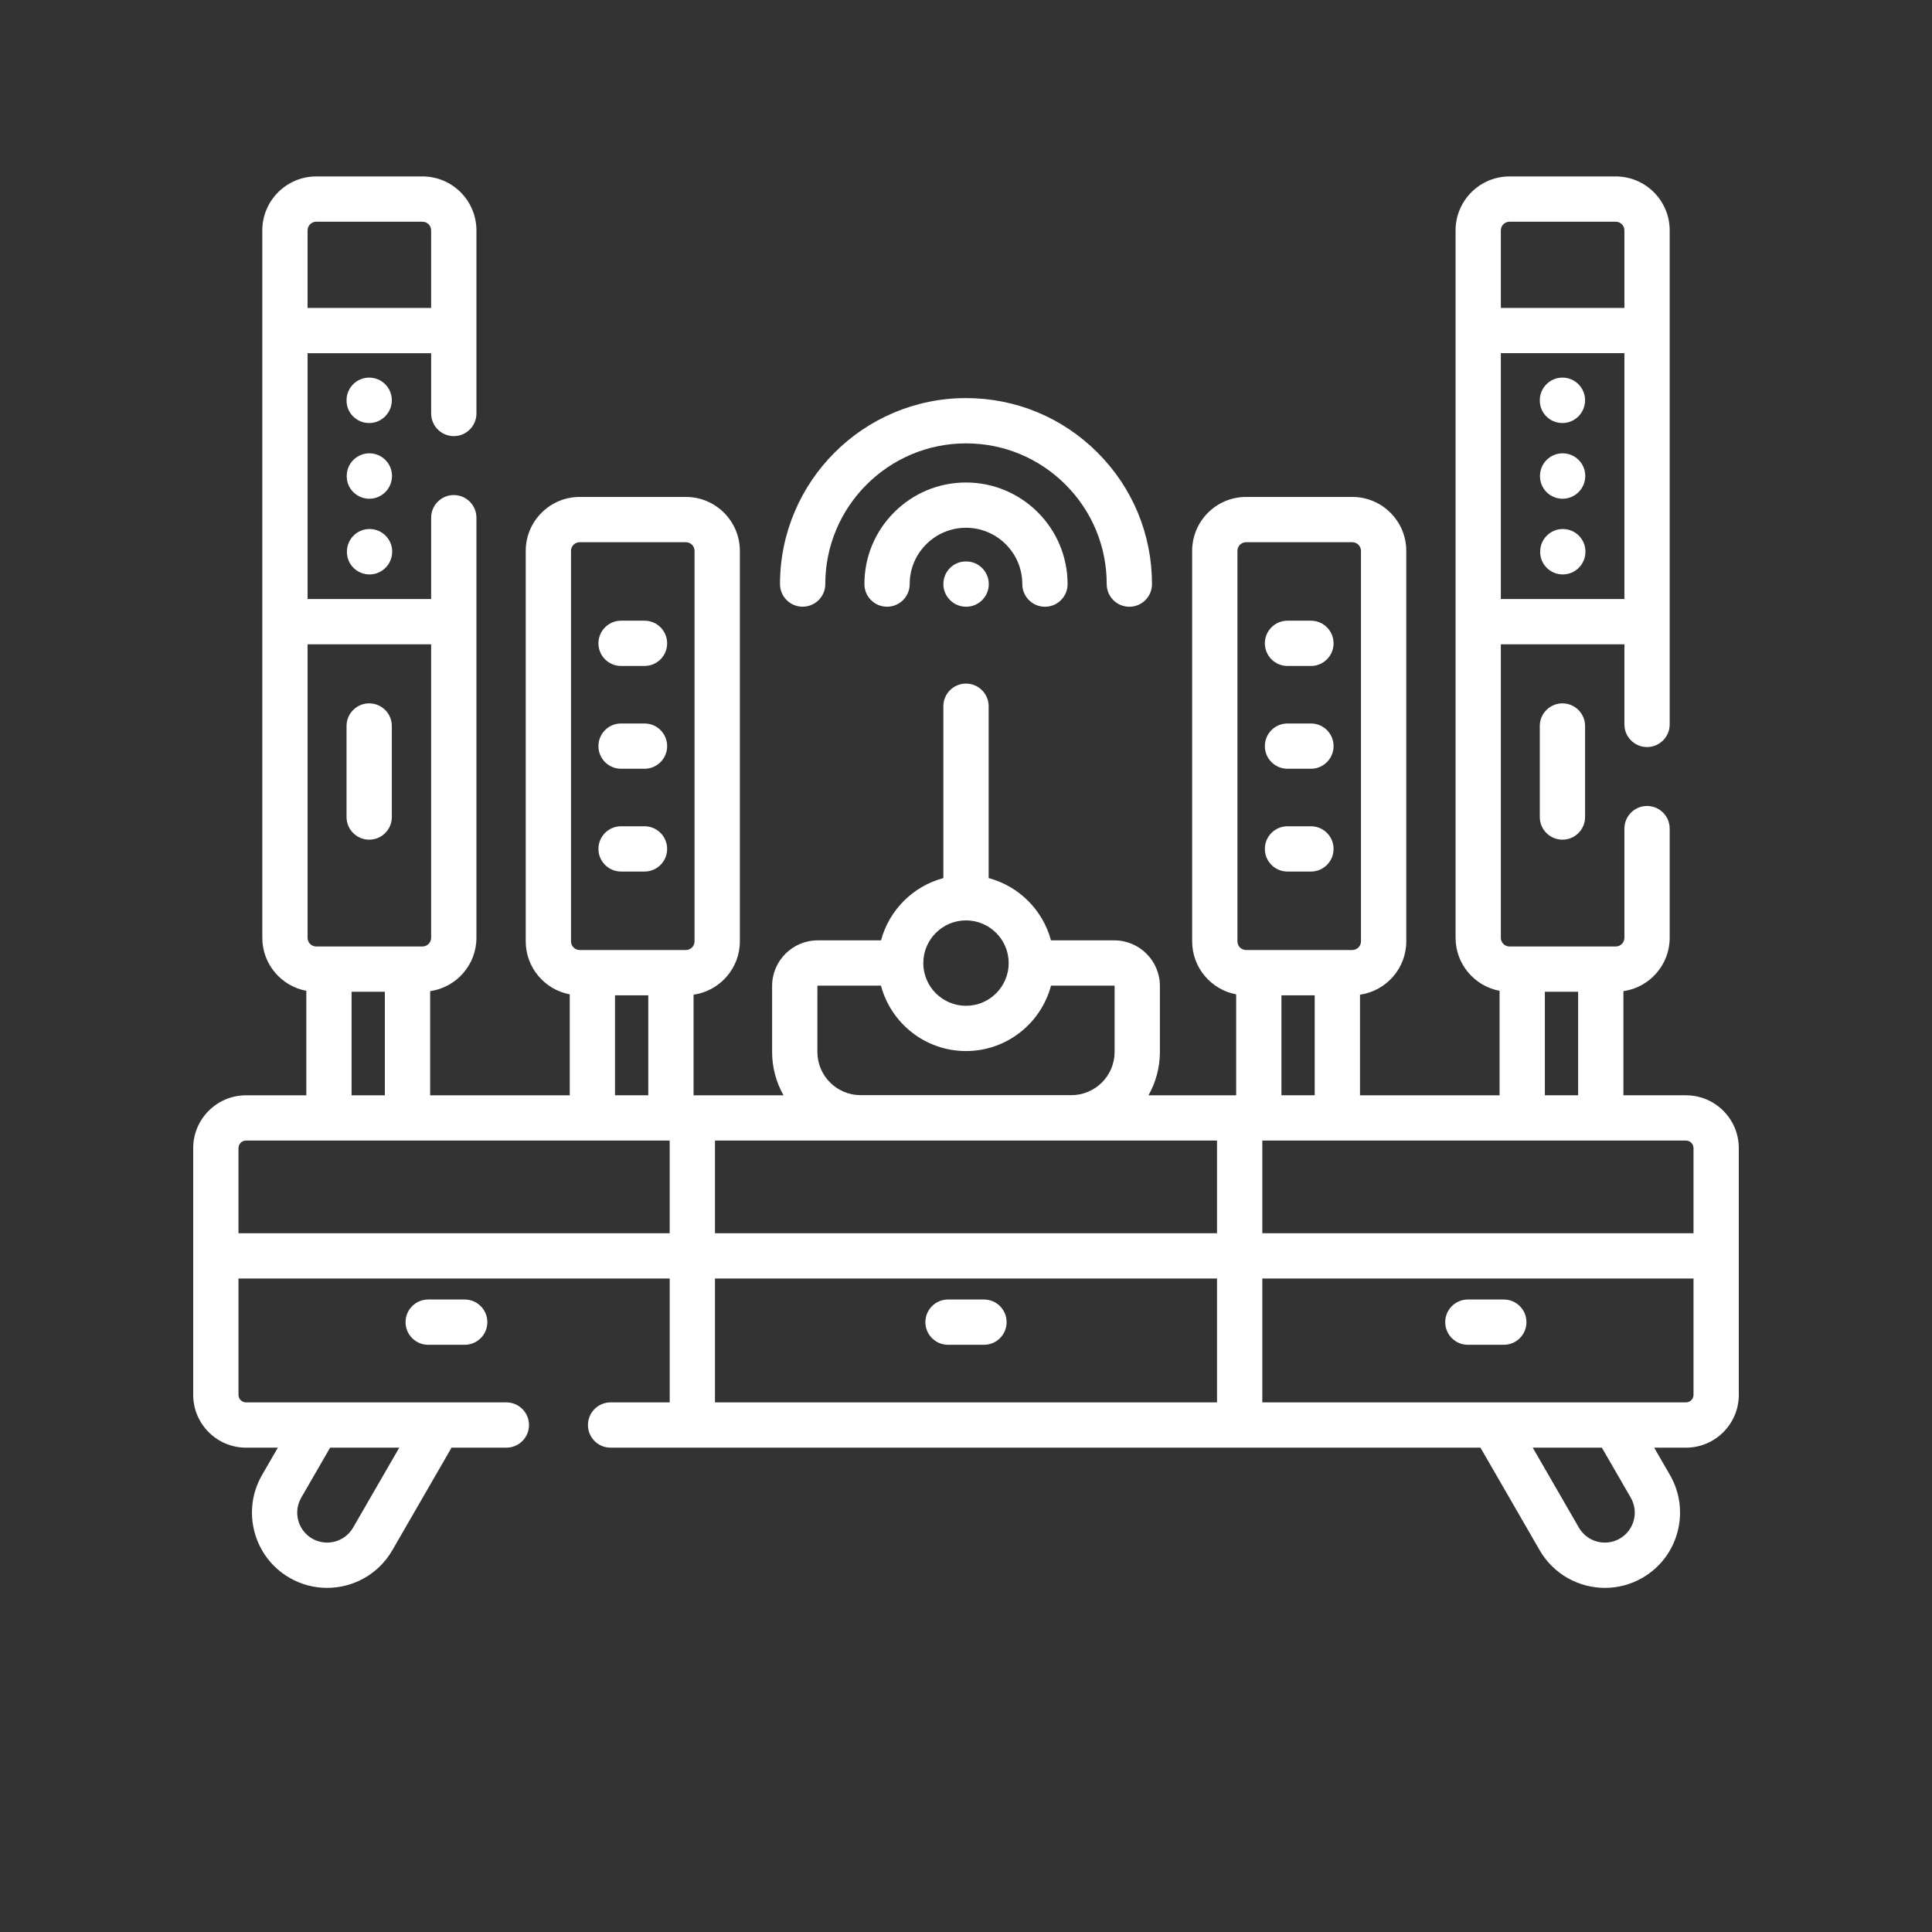 <?xml version="1.0" encoding="UTF-8"?> <svg xmlns="http://www.w3.org/2000/svg" xmlns:xlink="http://www.w3.org/1999/xlink" xmlns:svgjs="http://svgjs.com/svgjs" version="1.1" width="512" height="512" x="0" y="0" viewBox="0 0 512 512" style="enable-background:new 0 0 512 512" xml:space="preserve" class=""><rect x="0" y="0" width="512" height="512" fill="#333333" stroke="none"/><g transform="matrix(0.8,0,0,0.8,51.2,46.756)"><path xmlns="http://www.w3.org/2000/svg" d="m141.738 162.164h7.762c4.145 0 7.5-3.355 7.5-7.5 0-4.141-3.355-7.5-7.5-7.5h-7.762c-4.141 0-7.5 3.359-7.5 7.5 0 4.145 3.359 7.5 7.5 7.5zm0 0" fill="#ffffff" data-original="#000000" style="" class=""></path><path xmlns="http://www.w3.org/2000/svg" d="m141.738 196.215h7.762c4.145 0 7.5-3.355 7.5-7.5 0-4.145-3.355-7.5-7.5-7.5h-7.762c-4.141 0-7.5 3.355-7.5 7.5 0 4.145 3.359 7.5 7.5 7.5zm0 0" fill="#ffffff" data-original="#000000" style="" class=""></path><path xmlns="http://www.w3.org/2000/svg" d="m141.738 230.266h7.762c4.145 0 7.5-3.359 7.5-7.5 0-4.145-3.355-7.5-7.5-7.5h-7.762c-4.141 0-7.5 3.355-7.5 7.5 0 4.141 3.359 7.5 7.5 7.5zm0 0" fill="#ffffff" data-original="#000000" style="" class=""></path><path xmlns="http://www.w3.org/2000/svg" d="m362.5 162.164h7.762c4.141 0 7.5-3.355 7.5-7.5 0-4.141-3.359-7.5-7.5-7.5h-7.762c-4.145 0-7.5 3.359-7.5 7.5 0 4.145 3.355 7.5 7.5 7.5zm0 0" fill="#ffffff" data-original="#000000" style="" class=""></path><path xmlns="http://www.w3.org/2000/svg" d="m362.5 196.215h7.762c4.141 0 7.5-3.355 7.5-7.5 0-4.145-3.359-7.5-7.5-7.5h-7.762c-4.145 0-7.5 3.355-7.5 7.5 0 4.145 3.355 7.5 7.5 7.5zm0 0" fill="#ffffff" data-original="#000000" style="" class=""></path><path xmlns="http://www.w3.org/2000/svg" d="m362.5 230.266h7.762c4.141 0 7.5-3.359 7.5-7.5 0-4.145-3.359-7.5-7.5-7.5h-7.762c-4.145 0-7.5 3.355-7.5 7.5 0 4.141 3.355 7.5 7.5 7.5zm0 0" fill="#ffffff" data-original="#000000" style="" class=""></path><path xmlns="http://www.w3.org/2000/svg" d="m58.418 131.844h.078c4.141-.043 7.465-3.48 7.422-7.625-.039-4.113-3.391-7.422-7.496-7.422-.027 0-.055 0-.078 0-4.145.039-7.465 3.434-7.426 7.574l.004.098c.039 4.113 3.391 7.375 7.496 7.375zm0 0" fill="#ffffff" data-original="#000000" style="" class=""></path><path xmlns="http://www.w3.org/2000/svg" d="m58.355 106.77h.078c4.141-.043 7.465-3.484 7.422-7.625-.039-4.117-3.391-7.426-7.496-7.426-.027 0-.055 0-.078 0-4.145.043-7.465 3.438-7.426 7.578l.004.094c.039 4.117 3.391 7.379 7.496 7.379zm0 0" fill="#ffffff" data-original="#000000" style="" class=""></path><path xmlns="http://www.w3.org/2000/svg" d="m65.797 74.145c0-4.145-3.355-7.5-7.5-7.5s-7.5 3.355-7.5 7.5v.098c0 4.141 3.355 7.449 7.5 7.449s7.5-3.406 7.5-7.547zm0 0" fill="#ffffff" data-original="#000000" style="" class=""></path><path xmlns="http://www.w3.org/2000/svg" d="m58.297 219.707c4.145 0 7.5-3.359 7.5-7.5v-30.156c0-4.141-3.355-7.5-7.5-7.5s-7.5 3.359-7.5 7.5v30.156c0 4.141 3.355 7.5 7.5 7.5zm0 0" fill="#ffffff" data-original="#000000" style="" class=""></path><path xmlns="http://www.w3.org/2000/svg" d="m453.703 116.797c-4.145 0-7.5 3.355-7.5 7.5v.094c0 4.145 3.355 7.453 7.5 7.453s7.5-3.406 7.5-7.547c0-4.145-3.355-7.5-7.5-7.5zm0 0" fill="#ffffff" data-original="#000000" style="" class=""></path><path xmlns="http://www.w3.org/2000/svg" d="m453.641 106.77h.078c4.141-.043 7.465-3.484 7.422-7.625-.039-4.117-3.391-7.426-7.496-7.426-.027 0-.055 0-.078 0-4.145.043-7.465 3.438-7.426 7.578l.004.094c.039 4.117 3.387 7.379 7.496 7.379zm0 0" fill="#ffffff" data-original="#000000" style="" class=""></path><path xmlns="http://www.w3.org/2000/svg" d="m453.578 81.691h.078c4.141-.043 7.465-3.48 7.422-7.625-.039-4.113-3.391-7.422-7.496-7.422-.027 0-.051 0-.078 0-4.141.043-7.465 3.434-7.426 7.574l.004.098c.039 4.117 3.391 7.375 7.496 7.375zm0 0" fill="#ffffff" data-original="#000000" style="" class=""></path><path xmlns="http://www.w3.org/2000/svg" d="m446.078 182.051v30.156c0 4.141 3.359 7.5 7.5 7.5 4.145 0 7.5-3.359 7.5-7.5v-30.156c0-4.141-3.355-7.5-7.5-7.5-4.141 0-7.5 3.359-7.5 7.5zm0 0" fill="#ffffff" data-original="#000000" style="" class=""></path><path xmlns="http://www.w3.org/2000/svg" d="m494.5 304.383h-20.723v-34.496c8.652-1.238 15.328-8.676 15.328-17.664v-36.176c0-4.145-3.355-7.5-7.5-7.5-4.141 0-7.5 3.355-7.5 7.5v36.176c0 1.582-1.285 2.867-2.871 2.867h-35.188c-1.582 0-2.871-1.285-2.871-2.867v-97.238h40.93v26.539c0 4.141 3.359 7.5 7.5 7.5 4.145 0 7.5-3.359 7.5-7.5v-163.652c0-9.855-8.016-17.871-17.867-17.871h-35.191c-9.855 0-17.871 8.016-17.871 17.871v234.352c0 8.727 6.293 16 14.578 17.551v34.609h-46.238v-33.324c8.652-1.242 15.332-8.68 15.332-17.668v-129.352c0-9.855-8.02-17.867-17.871-17.867h-35.191c-9.855 0-17.871 8.016-17.871 17.867v129.352c0 8.727 6.297 16 14.578 17.551v33.441h-29.039c2.398-4.25 3.777-9.148 3.777-14.367v-21.852c0-8.328-6.777-15.102-15.105-15.102h-20.977c-2.688-10.039-10.609-17.953-20.648-20.629v-56.934c0-4.145-3.359-7.5-7.5-7.5-4.145 0-7.5 3.355-7.5 7.5v56.934c-10.039 2.676-17.961 10.59-20.648 20.629h-20.977c-8.328 0-15.105 6.773-15.105 15.102v21.852c0 5.219 1.375 10.117 3.777 14.367h-29.793v-33.324c8.652-1.242 15.332-8.68 15.332-17.668v-129.352c0-9.855-8.02-17.867-17.871-17.867h-35.191c-9.852 0-17.871 8.016-17.871 17.867v129.352c0 8.727 6.297 16 14.582 17.551v33.441h-46.242v-34.496c8.652-1.238 15.328-8.676 15.328-17.664v-139.176c0-4.145-3.355-7.5-7.5-7.5-4.141 0-7.5 3.355-7.5 7.5v26.938h-40.93v-81.43h40.934v19.969c0 4.141 3.355 7.5 7.5 7.5 4.141 0 7.5-3.359 7.5-7.5v-60.652c0-9.855-8.016-17.871-17.871-17.871h-35.191c-9.855 0-17.871 8.016-17.871 17.871v234.352c0 8.727 6.293 16 14.578 17.551v34.609h-19.969c-9.648 0-17.5 7.852-17.5 17.5v81.73c0 9.652 7.852 17.5 17.5 17.5h10.535l-5.238 9.074c-6.871 11.898-2.777 27.168 9.121 34.035 3.914 2.262 8.191 3.336 12.418 3.336 8.613 0 17.012-4.469 21.617-12.453l19.625-33.992h18.16c4.145 0 7.5-3.355 7.5-7.5 0-4.141-3.355-7.5-7.5-7.5h-86.238c-1.379 0-2.5-1.121-2.5-2.5v-38.527h142.844v41.027h-19.582c-4.145 0-7.5 3.359-7.5 7.5 0 4.145 3.355 7.5 7.5 7.5h288.16l19.625 33.992c4.609 7.984 13 12.453 21.617 12.453 4.227 0 8.504-1.074 12.418-3.336 11.898-6.867 15.992-22.137 9.121-34.035l-5.238-9.074h10.535c9.648 0 17.5-7.848 17.5-17.5v-81.73c0-9.648-7.852-17.5-17.5-17.5zm-238.504-57.934c7.801 0 14.145 6.348 14.145 14.145s-6.344 14.141-14.145 14.141c-7.797 0-14.141-6.344-14.141-14.141s6.344-14.145 14.141-14.145zm-49.227 21.715c0-.055.047-.102.105-.102h20.957c3.309 12.457 14.68 21.668 28.168 21.668 13.484 0 24.859-9.211 28.164-21.668h20.961c.059 0 .105.047.105.102v21.852c0 7.898-6.43 14.324-14.328 14.324h-69.805c-7.898 0-14.328-6.426-14.328-14.324zm-153.805 179.441c-2.734 4.734-8.812 6.363-13.547 3.629s-6.363-8.812-3.633-13.547l9.57-16.57h22.902zm444.035-125.723v28.203h-142.844v-30.703h140.344c1.379 0 2.5 1.121 2.5 2.5zm-63.824-181.898v-81.43h40.93v81.43zm2.871-124.984h35.188c1.586 0 2.871 1.285 2.871 2.871v25.684h-40.93v-25.684c0-1.586 1.289-2.871 2.871-2.871zm11.707 255.09h11.023v34.293h-11.023zm-87.262 34.293v-33.125h11.023v33.125zm-14.578-180.344c0-1.582 1.285-2.867 2.867-2.867h35.191c1.586 0 2.871 1.285 2.871 2.867v129.352c0 1.582-1.285 2.867-2.871 2.867h-35.191c-1.582 0-2.867-1.285-2.867-2.867zm-6.758 195.344v30.703h-166.312v-30.703zm-214.004-195.344c0-1.582 1.289-2.867 2.871-2.867h35.191c1.582 0 2.867 1.285 2.867 2.867v129.352c0 1.582-1.285 2.867-2.867 2.867h-35.191c-1.582 0-2.871-1.285-2.871-2.867zm14.578 147.219h11.023v33.125h-11.023zm-60.91-116.273v97.238c0 1.582-1.285 2.867-2.867 2.867h-35.191c-1.582 0-2.871-1.285-2.871-2.867v-97.238zm-38.059-139.984h35.191c1.582 0 2.867 1.285 2.867 2.871v25.684h-40.93v-25.684c0-1.586 1.289-2.871 2.871-2.871zm11.707 255.09h11.023v34.293h-11.023zm-37.469 79.996v-28.203c0-1.379 1.121-2.5 2.5-2.5h140.344v30.703zm157.844 56.027v-41.027h166.312v41.027zm303.371 31.574c2.73 4.734 1.102 10.812-3.633 13.547s-10.812 1.105-13.547-3.629l-15.293-26.488h22.902zm18.285-31.574h-140.344v-41.027h142.844v38.527c0 1.379-1.121 2.5-2.5 2.5zm0 0" fill="#ffffff" data-original="#000000" style="" class=""></path><path xmlns="http://www.w3.org/2000/svg" d="m434.156 372.035h-11.906c-.004 0-.004 0-.004 0-4.141 0-7.5 3.355-7.5 7.5 0 4.141 3.359 7.5 7.5 7.5h11.906.004c4.141 0 7.5-3.355 7.5-7.5 0-4.141-3.359-7.5-7.5-7.5zm0 0" fill="#ffffff" data-original="#000000" style="" class=""></path><path xmlns="http://www.w3.org/2000/svg" d="m77.844 372.035c-4.141 0-7.5 3.359-7.5 7.5 0 4.145 3.359 7.5 7.504 7.5h12.09c4.145 0 7.5-3.359 7.5-7.5 0-4.145-3.359-7.5-7.5-7.5zm0 0" fill="#ffffff" data-original="#000000" style="" class=""></path><path xmlns="http://www.w3.org/2000/svg" d="m261.953 372.035h-11.906c-4.141 0-7.5 3.355-7.5 7.5 0 4.141 3.355 7.5 7.5 7.5h11.906c4.141 0 7.5-3.355 7.5-7.5 0-4.141-3.355-7.5-7.5-7.5zm0 0" fill="#ffffff" data-original="#000000" style="" class=""></path><path xmlns="http://www.w3.org/2000/svg" d="m201.887 142.531c4.145 0 7.5-3.355 7.5-7.496.004-25.699 20.914-46.605 46.613-46.605h.008c12.453.004 24.156 4.855 32.957 13.66 8.805 8.805 13.648 20.512 13.648 32.961-.004 4.141 3.355 7.5 7.496 7.5h.004c4.141 0 7.496-3.355 7.5-7.496 0-16.457-6.402-31.934-18.039-43.57-11.637-11.641-27.105-18.051-43.562-18.055-.004 0-.008 0-.012 0-33.969 0-61.605 27.633-61.613 61.602 0 4.145 3.355 7.5 7.5 7.5zm0 0" fill="#ffffff" data-original="#000000" style="" class=""></path><path xmlns="http://www.w3.org/2000/svg" d="m274.652 135.047c0 4.141 3.359 7.5 7.5 7.5 4.145 0 7.5-3.355 7.5-7.496.004-18.559-15.09-33.656-33.645-33.66-.004 0-.004 0-.008 0-8.977 0-17.422 3.5-23.785 9.859-6.363 6.359-9.867 14.809-9.867 23.785-.004 4.145 3.355 7.504 7.496 7.504h.004c4.141 0 7.496-3.355 7.5-7.5 0-4.973 1.941-9.652 5.473-13.18s8.211-5.473 13.18-5.473h.004c10.285.004 18.652 8.375 18.648 18.66zm0 0" fill="#ffffff" data-original="#000000" style="" class=""></path><path xmlns="http://www.w3.org/2000/svg" d="m255.953 127.543c-4.145 0-7.453 3.355-7.453 7.5s3.406 7.5 7.547 7.5c4.145 0 7.5-3.355 7.5-7.5s-3.355-7.5-7.5-7.5zm0 0" fill="#ffffff" data-original="#000000" style="" class=""></path></g></svg> 